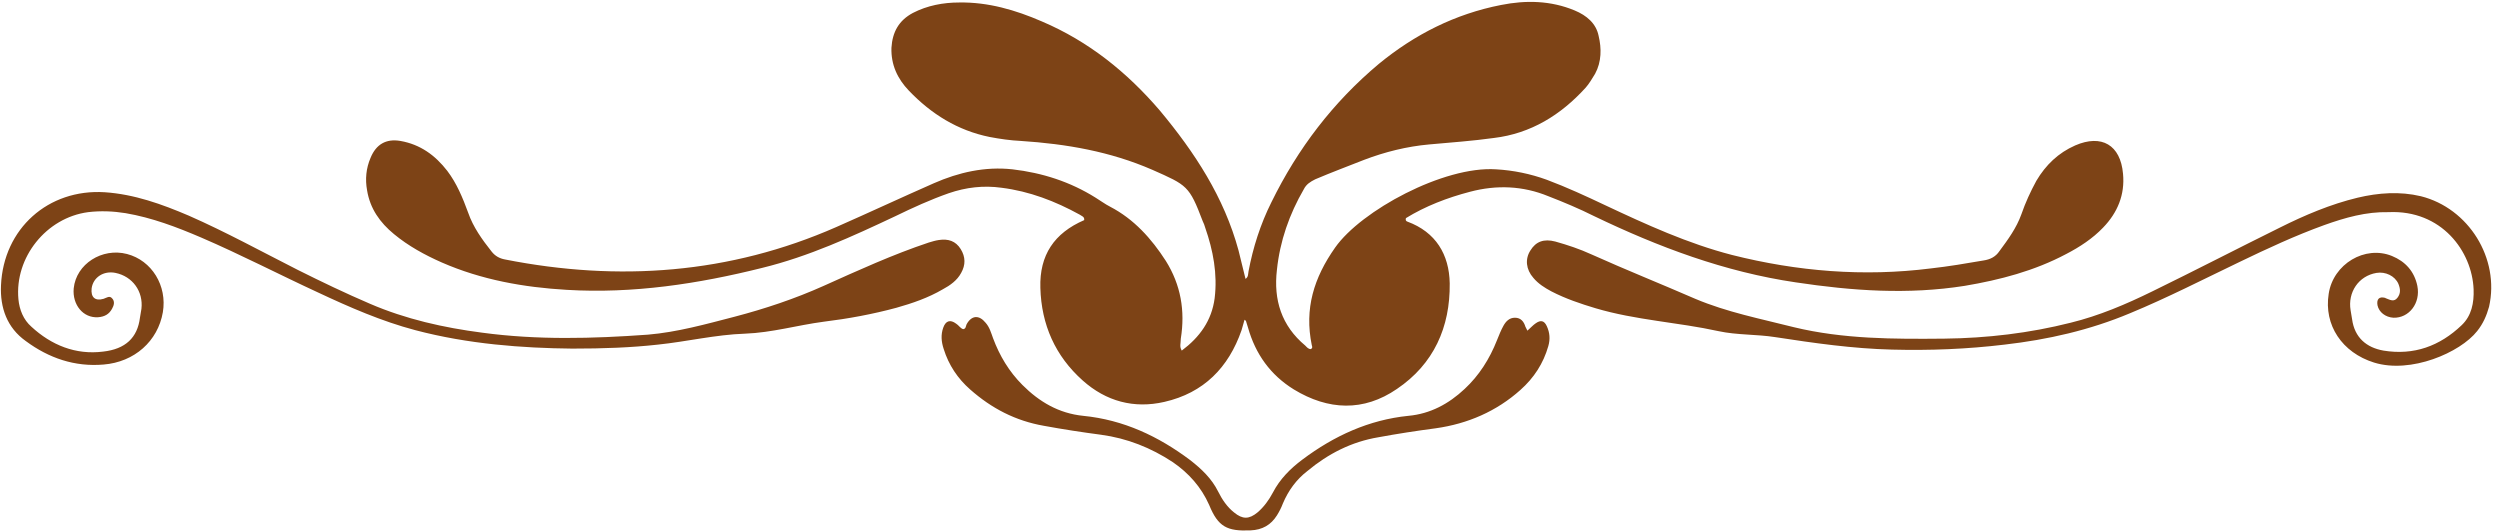 <?xml version="1.0" encoding="UTF-8" standalone="no"?><svg xmlns="http://www.w3.org/2000/svg" xmlns:xlink="http://www.w3.org/1999/xlink" fill="#000000" height="106.7" preserveAspectRatio="xMidYMid meet" version="1" viewBox="-0.2 198.6 502.0 106.7" width="502" zoomAndPan="magnify"><g id="change1_1"><path d="M237.1,269c3.6-2.7,6-6,6.6-10.5c0.6-4.9-0.3-9.6-1.9-14.2c-0.1-0.4-0.3-0.9-0.5-1.3 c-2.7-7.1-3.1-7.2-10.1-10.3c-8.5-3.7-17.3-5.2-26.4-5.8c-2.1-0.1-4.2-0.4-6.3-0.8c-6.4-1.3-11.7-4.6-16.2-9.3 c-2.3-2.4-3.6-5.2-3.5-8.6c0.2-3.2,1.5-5.5,4.3-7c2.9-1.5,6.1-2.1,9.3-2.1c5.8-0.1,11.3,1.5,16.6,3.8c9.4,4,17.1,10.2,23.7,17.9 c7,8.4,12.9,17.4,15.8,28.1c0.5,1.9,0.9,3.8,1.4,5.7c0.6-0.4,0.5-1,0.6-1.5c0.9-4.8,2.4-9.5,4.6-13.9c5.3-10.8,12.4-20.1,21.6-27.8 c7.2-5.9,15.3-10,24.5-11.8c5-1,10-0.9,14.8,1.1c2.4,1,4.3,2.6,4.8,5.1c0.6,2.5,0.6,5.2-0.7,7.6c-0.6,1-1.2,2-1.9,2.8 c-5,5.5-11,9.2-18.4,10.1c-4.3,0.6-8.6,0.9-13,1.3c-4.5,0.4-8.9,1.5-13.1,3.1c-3.3,1.3-6.5,2.5-9.8,3.9c-1,0.5-1.8,1-2.3,2 c-2.9,5-4.8,10.4-5.4,16.2c-0.7,6,0.9,11.2,5.7,15.2c0.3,0.3,0.6,0.7,1.1,0.7c0.4-0.2,0.3-0.5,0.2-0.8c-1.5-7.3,0.4-13.5,4.7-19.6 c5.2-7.4,21.8-16.4,32.3-15.7c3.5,0.2,6.9,0.9,10.2,2.1c4,1.5,7.9,3.3,11.7,5.1c8.3,3.9,16.6,7.7,25.5,10 c13.1,3.3,26.4,4.4,39.9,2.7c3.6-0.4,7.1-1,10.6-1.6c1.3-0.2,2.4-0.7,3.2-1.9c1.7-2.3,3.4-4.6,4.4-7.4c0.8-2.3,1.8-4.5,3-6.7 c1.9-3.2,4.4-5.6,7.8-7.1c5.3-2.3,9.1-0.1,9.6,5.7c0.4,4.2-1.1,7.8-4,10.8c-2.1,2.2-4.7,3.9-7.4,5.3c-6.4,3.4-13.3,5.2-20.4,6.4 c-11.4,1.8-22.6,1-33.9-0.7c-14.3-2.1-27.6-7.1-40.5-13.3c-3-1.5-6.1-2.8-9.2-4c-5.1-2.1-10.4-2.3-15.7-0.9 c-4.6,1.2-9,2.9-12.9,5.3c-0.1,0.4,0,0.6,0.3,0.7c5.7,2.1,8.4,6.6,8.5,12.4c0.1,8.8-3.2,16.2-10.6,21.2c-6.7,4.6-13.8,4.3-20.7,0.1 c-4.7-2.9-7.7-7.1-9.2-12.4c-0.1-0.4-0.3-0.9-0.4-1.3c0-0.1-0.1-0.1-0.3-0.3c-0.2,0.7-0.4,1.4-0.6,2.1c-2.6,7.5-7.6,12.6-15.5,14.4 c-6.1,1.4-11.7-0.1-16.4-4.3c-5.5-4.9-8.3-11.2-8.5-18.6c-0.2-6.6,2.8-11,8.8-13.6c0.1-0.7-0.5-0.8-0.9-1.1 c-4.9-2.7-10.1-4.7-15.7-5.4c-3.6-0.5-7.1-0.1-10.6,1.1c-3.7,1.3-7.2,2.9-10.7,4.6c-8.7,4.1-17.4,8.1-26.8,10.4 c-12.8,3.2-25.9,5.2-39.2,4.4c-8.6-0.5-17.1-2-25.1-5.5c-3.4-1.5-6.7-3.3-9.6-5.7c-2.8-2.3-4.8-5.1-5.4-8.8 c-0.4-2.2-0.2-4.4,0.7-6.5c1.1-2.7,3.1-3.9,6-3.4c4,0.7,7,2.9,9.4,6c1.9,2.5,3.1,5.4,4.2,8.4c1,2.9,2.8,5.4,4.7,7.8 c0.7,0.9,1.6,1.4,2.7,1.6c22.8,4.5,45.1,2.9,66.5-6.5c6.6-2.9,13-5.9,19.6-8.8c5-2.2,10.3-3.4,15.8-2.8c6,0.7,11.6,2.5,16.7,5.7 c1,0.6,1.9,1.3,2.9,1.8c4.8,2.5,8.3,6.4,11.2,10.9c3,4.8,3.9,10,3,15.6C236.9,267.6,236.6,268.2,237.1,269z M496.5,256.7 c0.1,2.7-0.4,5.3-2.4,7.2c-4.4,4.2-9.6,6.1-15.7,5.1c-3.4-0.6-5.8-2.6-6.3-6.3c-0.1-0.6-0.2-1.2-0.3-1.8c-0.6-3.6,1.6-6.9,5.2-7.5 c1.8-0.3,3.7,0.6,4.4,2.2c0.4,1,0.5,1.9-0.2,2.8c-0.7,0.9-1.5,0.4-2.3,0.1c-0.1,0-0.1-0.1-0.2-0.1c-1.2-0.3-1.7,0.3-1.5,1.5 c0.3,1.4,1.6,2.4,3.2,2.5c3.1,0.1,5.5-2.9,4.8-6.4c-0.6-2.9-2.4-4.9-5.1-6c-5.4-2.2-11.8,1.6-12.7,7.6c-1,6.3,2.7,11.8,9.1,13.8 c7.4,2.3,17.3-2,20.7-6.3c1.2-1.5,1.9-3.1,2.4-4.9c2.2-9.7-4.1-19.8-13.7-22.2c-4.2-1-8.5-0.7-12.7,0.3c-5.4,1.3-10.6,3.5-15.6,6 c-8.5,4.2-17,8.6-25.6,12.8c-5.3,2.6-10.7,4.9-16.4,6.3c-8.3,2.1-16.8,3.1-25.4,3.2c-10.1,0.1-20.3,0.1-30.2-2.3 c-6.7-1.7-13.4-3-19.8-5.7c-6.9-3-13.9-5.8-20.8-8.9c-2.4-1.1-4.8-1.9-7.3-2.6c-2.3-0.6-3.9,0-5,1.8c-1.1,1.7-0.9,3.8,0.6,5.5 c1,1.2,2.3,2,3.6,2.7c2.9,1.5,5.9,2.5,8.9,3.4c8.1,2.4,16.5,2.8,24.7,4.6c3.7,0.8,7.6,0.6,11.4,1.2c7.8,1.2,15.5,2.3,23.4,2.5 c7.6,0.2,15.1-0.1,22.6-1c8.7-1,17.1-2.9,25.2-6.3c7.5-3.1,14.7-6.8,22-10.3c5.6-2.7,11.2-5.3,17-7.4c4.2-1.5,8.4-2.7,12.9-2.6 C490.1,240.7,496.2,249.1,496.5,256.7z M131.9,267.8c5.8-0.6,11.6-2,17.5-2.2c5.4-0.2,10.5-1.7,15.8-2.4c4.9-0.6,9.8-1.5,14.6-2.8 c3.2-0.9,6.4-2,9.3-3.7c1.5-0.8,2.9-1.8,3.7-3.3c0.9-1.6,0.9-3.2-0.1-4.8c-1-1.6-2.5-2.1-4.4-1.8c-0.7,0.1-1.3,0.3-2,0.5 c-7.2,2.4-14.2,5.6-21.1,8.7c-5.8,2.6-11.8,4.6-17.9,6.2c-5.8,1.5-11.5,3.1-17.4,3.6c-11.1,0.8-22.2,1.1-33.3-0.4 c-7.7-1-15.3-2.7-22.5-5.8c-4.9-2.1-9.7-4.4-14.5-6.8c-7.3-3.7-14.4-7.6-21.9-10.9c-5.4-2.3-10.9-4.3-16.9-4.7 C9.5,236.5,0.5,244.5,0,255.9c-0.2,4.5,1.2,8.5,5,11.2c4.6,3.4,9.8,5.2,15.6,4.7c6.2-0.5,10.9-4.7,11.9-10.5 c0.9-5.3-2.2-10.4-7.2-11.7c-5-1.3-10.2,2-10.7,6.9c-0.3,3.3,1.9,6,4.9,5.8c1.3-0.1,2.2-0.6,2.8-1.7c0.4-0.7,0.6-1.5,0-2.1 c-0.5-0.6-1.1-0.1-1.7,0.1c-1.7,0.5-2.6-0.3-2.4-2.1c0.3-2.2,2.4-3.6,4.8-3.1c3.4,0.7,5.6,3.7,5.2,7.2c-0.1,0.6-0.2,1.2-0.3,1.8 c-0.5,4-2.9,6.3-7.4,6.8c-5.5,0.7-10.4-1.3-14.4-5c-1.6-1.4-2.4-3.4-2.6-5.5c-0.8-8.4,5.6-16.4,14-17.5c2.5-0.3,5-0.2,7.5,0.2 c5.3,0.9,10.3,2.8,15.2,4.9c7.9,3.4,15.6,7.4,23.4,11c6.4,3,12.8,5.8,19.6,7.6c10.6,2.8,21.5,3.6,31.5,3.7 C121,268.6,126.5,268.4,131.9,267.8z M306.1,264.2c-0.3-1-0.9-1.8-2.1-1.8c-1.1,0-1.8,0.7-2.3,1.6c-0.5,0.9-0.9,1.9-1.3,2.9 c-1.5,3.8-3.6,7.1-6.5,9.8c-3.2,3-6.9,5-11.3,5.4c-7.9,0.8-14.9,4-21.3,8.8c-2.4,1.8-4.5,3.9-5.9,6.6c-0.8,1.5-1.8,2.9-3.1,4 c-1.7,1.4-3,1.4-4.7,0c-1.4-1.1-2.4-2.6-3.2-4.2c-1.3-2.6-3.3-4.5-5.6-6.3c-6.4-4.8-13.4-8.1-21.5-8.9c-4.9-0.5-8.8-2.8-12.2-6.2 c-2.7-2.7-4.6-5.9-5.9-9.4c-0.4-1.1-0.7-2.2-1.5-3.1c-1.3-1.6-2.8-1.5-3.8,0.3c-0.2,0.4-0.1,0.9-0.7,1c-0.6-0.2-0.9-0.8-1.4-1.1 c-1.2-0.9-2.1-0.6-2.6,0.8c-0.5,1.4-0.4,2.8,0.1,4.3c1,3.2,2.8,5.9,5.3,8.1c4.3,3.8,9.1,6.3,14.8,7.3c3.8,0.7,7.7,1.3,11.5,1.8 c5.2,0.7,10,2.6,14.4,5.5c3.2,2.2,5.7,5,7.3,8.6c1.8,4.4,3.6,5.3,8.3,5.1c2.4-0.1,4.1-1.1,5.3-3c0.5-0.8,0.9-1.6,1.2-2.4 c1.1-2.6,2.7-4.8,4.9-6.5c4.2-3.5,8.9-5.9,14.3-6.8c3.8-0.7,7.7-1.3,11.5-1.8c6.4-0.9,12.2-3.4,17-7.7c2.7-2.4,4.6-5.3,5.6-8.8 c0.4-1.4,0.3-2.7-0.3-4c-0.5-1.1-1.2-1.3-2.2-0.6c-0.6,0.4-1,0.9-1.7,1.5C306.3,264.6,306.2,264.4,306.1,264.2z" fill="#7d4316"/></g></svg>